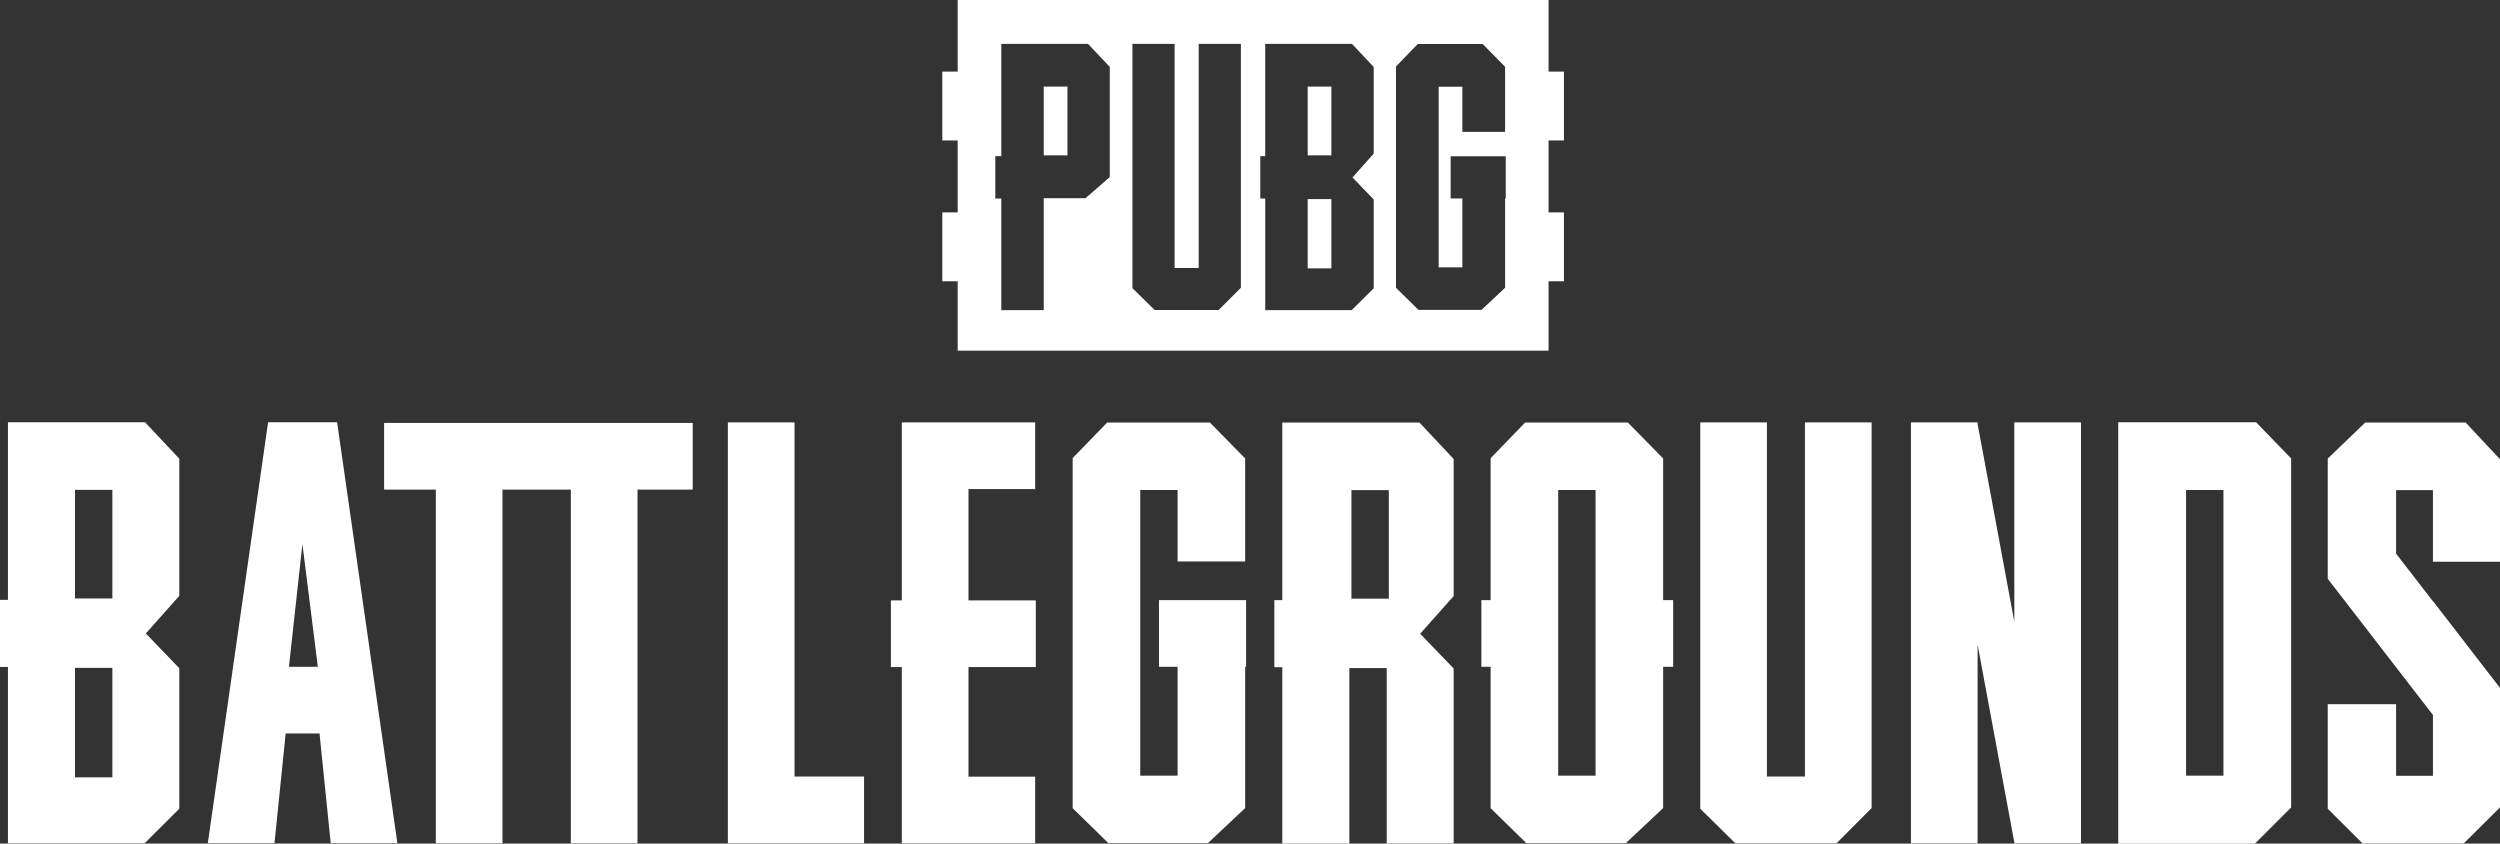 <?xml version="1.0" encoding="UTF-8"?>
<svg id="Warstwa_1" xmlns="http://www.w3.org/2000/svg" version="1.1" viewBox="0 0 1920 647.9">
  <rect x="0" y="0" width="1920" height="647.9" fill="#333333" stroke="none"/>
  <!-- Generator: Adobe Illustrator 29.3.0, SVG Export Plug-In . SVG Version: 2.1.0 Build 146)  -->
  <defs>
    <style>
      .st0, .st1 {
        fill: #fff;
      }

      .st1 {
        fill-rule: evenodd;
      }
    </style>
  </defs>
  <path class="st1" d="M6.1,324.3h105.3l26.3,28v105.3l-25.7,28.9,25.7,26.7v107.9l-26.7,26.6H6.1v-135.5H0v-51.5h6.1v-136.4ZM57.6,376.2h28.7v83.4h-28.7v-83.4ZM57.6,512.9h28.7v84.1h-28.7v-84.1Z"/>
  <polygon class="st1" points="610.2 596.4 663.6 596.4 663.6 647.7 610.2 647.7 574.4 647.7 559 647.7 559 324.4 610.2 324.4 610.2 596.4"/>
  <polygon class="st1" points="489.6 376 489.6 647.7 438.4 647.7 438.4 376 385.9 376 385.9 647.7 334.7 647.7 334.7 376 295 376 295 324.8 532 324.8 532 376 489.6 376"/>
  <polygon class="st1" points="743.8 375.6 743.8 461.1 795.5 461.1 795.5 512.3 743.8 512.3 743.8 596.5 795 596.5 795 647.7 743.8 647.7 705.8 647.7 692.6 647.7 692.6 512.3 684.2 512.3 684.2 461.1 692.6 461.1 692.6 324.4 705.8 324.4 743.8 324.4 795 324.4 795 375.6 743.8 375.6"/>
  <polygon class="st1" points="850.3 324.5 929.2 324.5 956.3 352.1 956.3 431.2 904.4 431.2 904.4 376.3 875.7 376.3 875.7 595.7 904.4 595.7 904.4 512.1 890.1 512.1 890.1 460.9 904.4 460.9 956.3 460.9 957 460.9 957 512.1 956.3 512.1 956.3 620.6 927.7 647.5 851.2 647.5 823.8 620.7 823.8 351.8 850.3 324.5"/>
  <path class="st1" d="M1037.9,376.4h28.7v83.4h-28.7v-83.4ZM984.8,324.5h105.3l26.3,28v105.3l-25.7,28.9,25.7,26.7v134.4h-51.4c0,.1,0-134.7,0-134.7h-28.7v134.8h-51.5v-135.5h-6.1v-51.5h6.1v-136.4Z"/>
  <path class="st1" d="M1137.7,460.9h7.1v-109l26.5-27.4h78.9l27.1,27.6v108.8h7.7v51.2h-7.7v108.5l-28.6,26.9h-76.5l-27.4-26.8v-108.6h-7.1v-51.2ZM1196.7,376.3h28.7v219.4h-28.7v-219.4Z"/>
  <polygon class="st1" points="1357 324.4 1357 596.4 1386.2 596.4 1386.2 324.4 1437.4 324.4 1437.4 620.6 1410.4 647.7 1332.8 647.7 1305.8 621.1 1305.8 324.4 1357 324.4"/>
  <polygon class="st1" points="1518.8 324.4 1518.8 325.6 1547 477.5 1547 324.4 1598.2 324.4 1598.2 647.7 1578.7 647.7 1547.2 647.7 1547 647.7 1547 647 1518.8 495.1 1518.8 647.7 1467.6 647.7 1467.6 324.4 1487 324.4 1518.6 324.4 1518.8 324.4"/>
  <path class="st1" d="M232.3,417.4l-10.4,94.7h22.2l-11.9-94.7ZM219.4,563.3l-8.6,84.3h-51.2l46.3-323.3h53l46.3,323.3h-51.2l-8.6-84.3h-25.8Z"/>
  <path class="st1" d="M1678.9,376.3h28.7v219.4h-28.7v-219.4ZM1626.8,324.3h105.9l26.9,27.8v268l-27.9,27.9h-104.9v-323.6Z"/>
  <polygon class="st1" points="1840.2 540.8 1840.2 595.8 1868.5 595.8 1868.5 549.1 1787.7 444.5 1787.7 352.2 1816.5 324.5 1893.6 324.5 1920 352.7 1920 431.4 1868.5 431.4 1868.5 376.4 1840.2 376.4 1840.2 425.2 1868.5 461.8 1868.5 461.6 1920 528.3 1920 620.1 1892.1 647.8 1814.5 647.8 1787.7 621.1 1787.7 540.8 1840.2 540.8"/>
  <rect class="st0" x="801.6" y="66.5" width="18.2" height="52.8"/>
  <rect class="st0" x="1004.3" y="66.5" width="18.2" height="52.8"/>
  <rect class="st0" x="1004.3" y="152.9" width="18.2" height="53.2"/>
  <path class="st1" d="M1201.1,107.9v-52.9h-11.8V0h-453.8v55h-11.8v52.9h11.8v55.2h-11.8v52.9h11.8v53.3h453.8v-53.3h11.8v-52.9h-11.8v-55.2h11.8ZM852.3,136l-18.6,16.2h-32.1v86h-32.6v-85.7h-4.6v-32.6h4.6V33.7h66.6l16.7,17.7v84.6ZM953,221l-17.1,17.1h-49.1l-17.1-16.8V33.7h32.4v172.1h18.5V33.7h32.4v187.3ZM1055,118l-16.3,18.3,16.3,16.9v68.2l-16.9,16.8h-66.4v-85.7h-3.8v-32.6h3.8V33.7h66.6l16.7,17.7v66.6ZM1156.3,152.4h-.4v68.6l-18.1,17h-48.4l-17.3-17V51.1l16.7-17.3h49.9l17.2,17.5v50h-32.8v-34.7h-18.2v138.7h18.2v-52.9h-9v-32.4h42.3v32.4Z"/>
</svg>